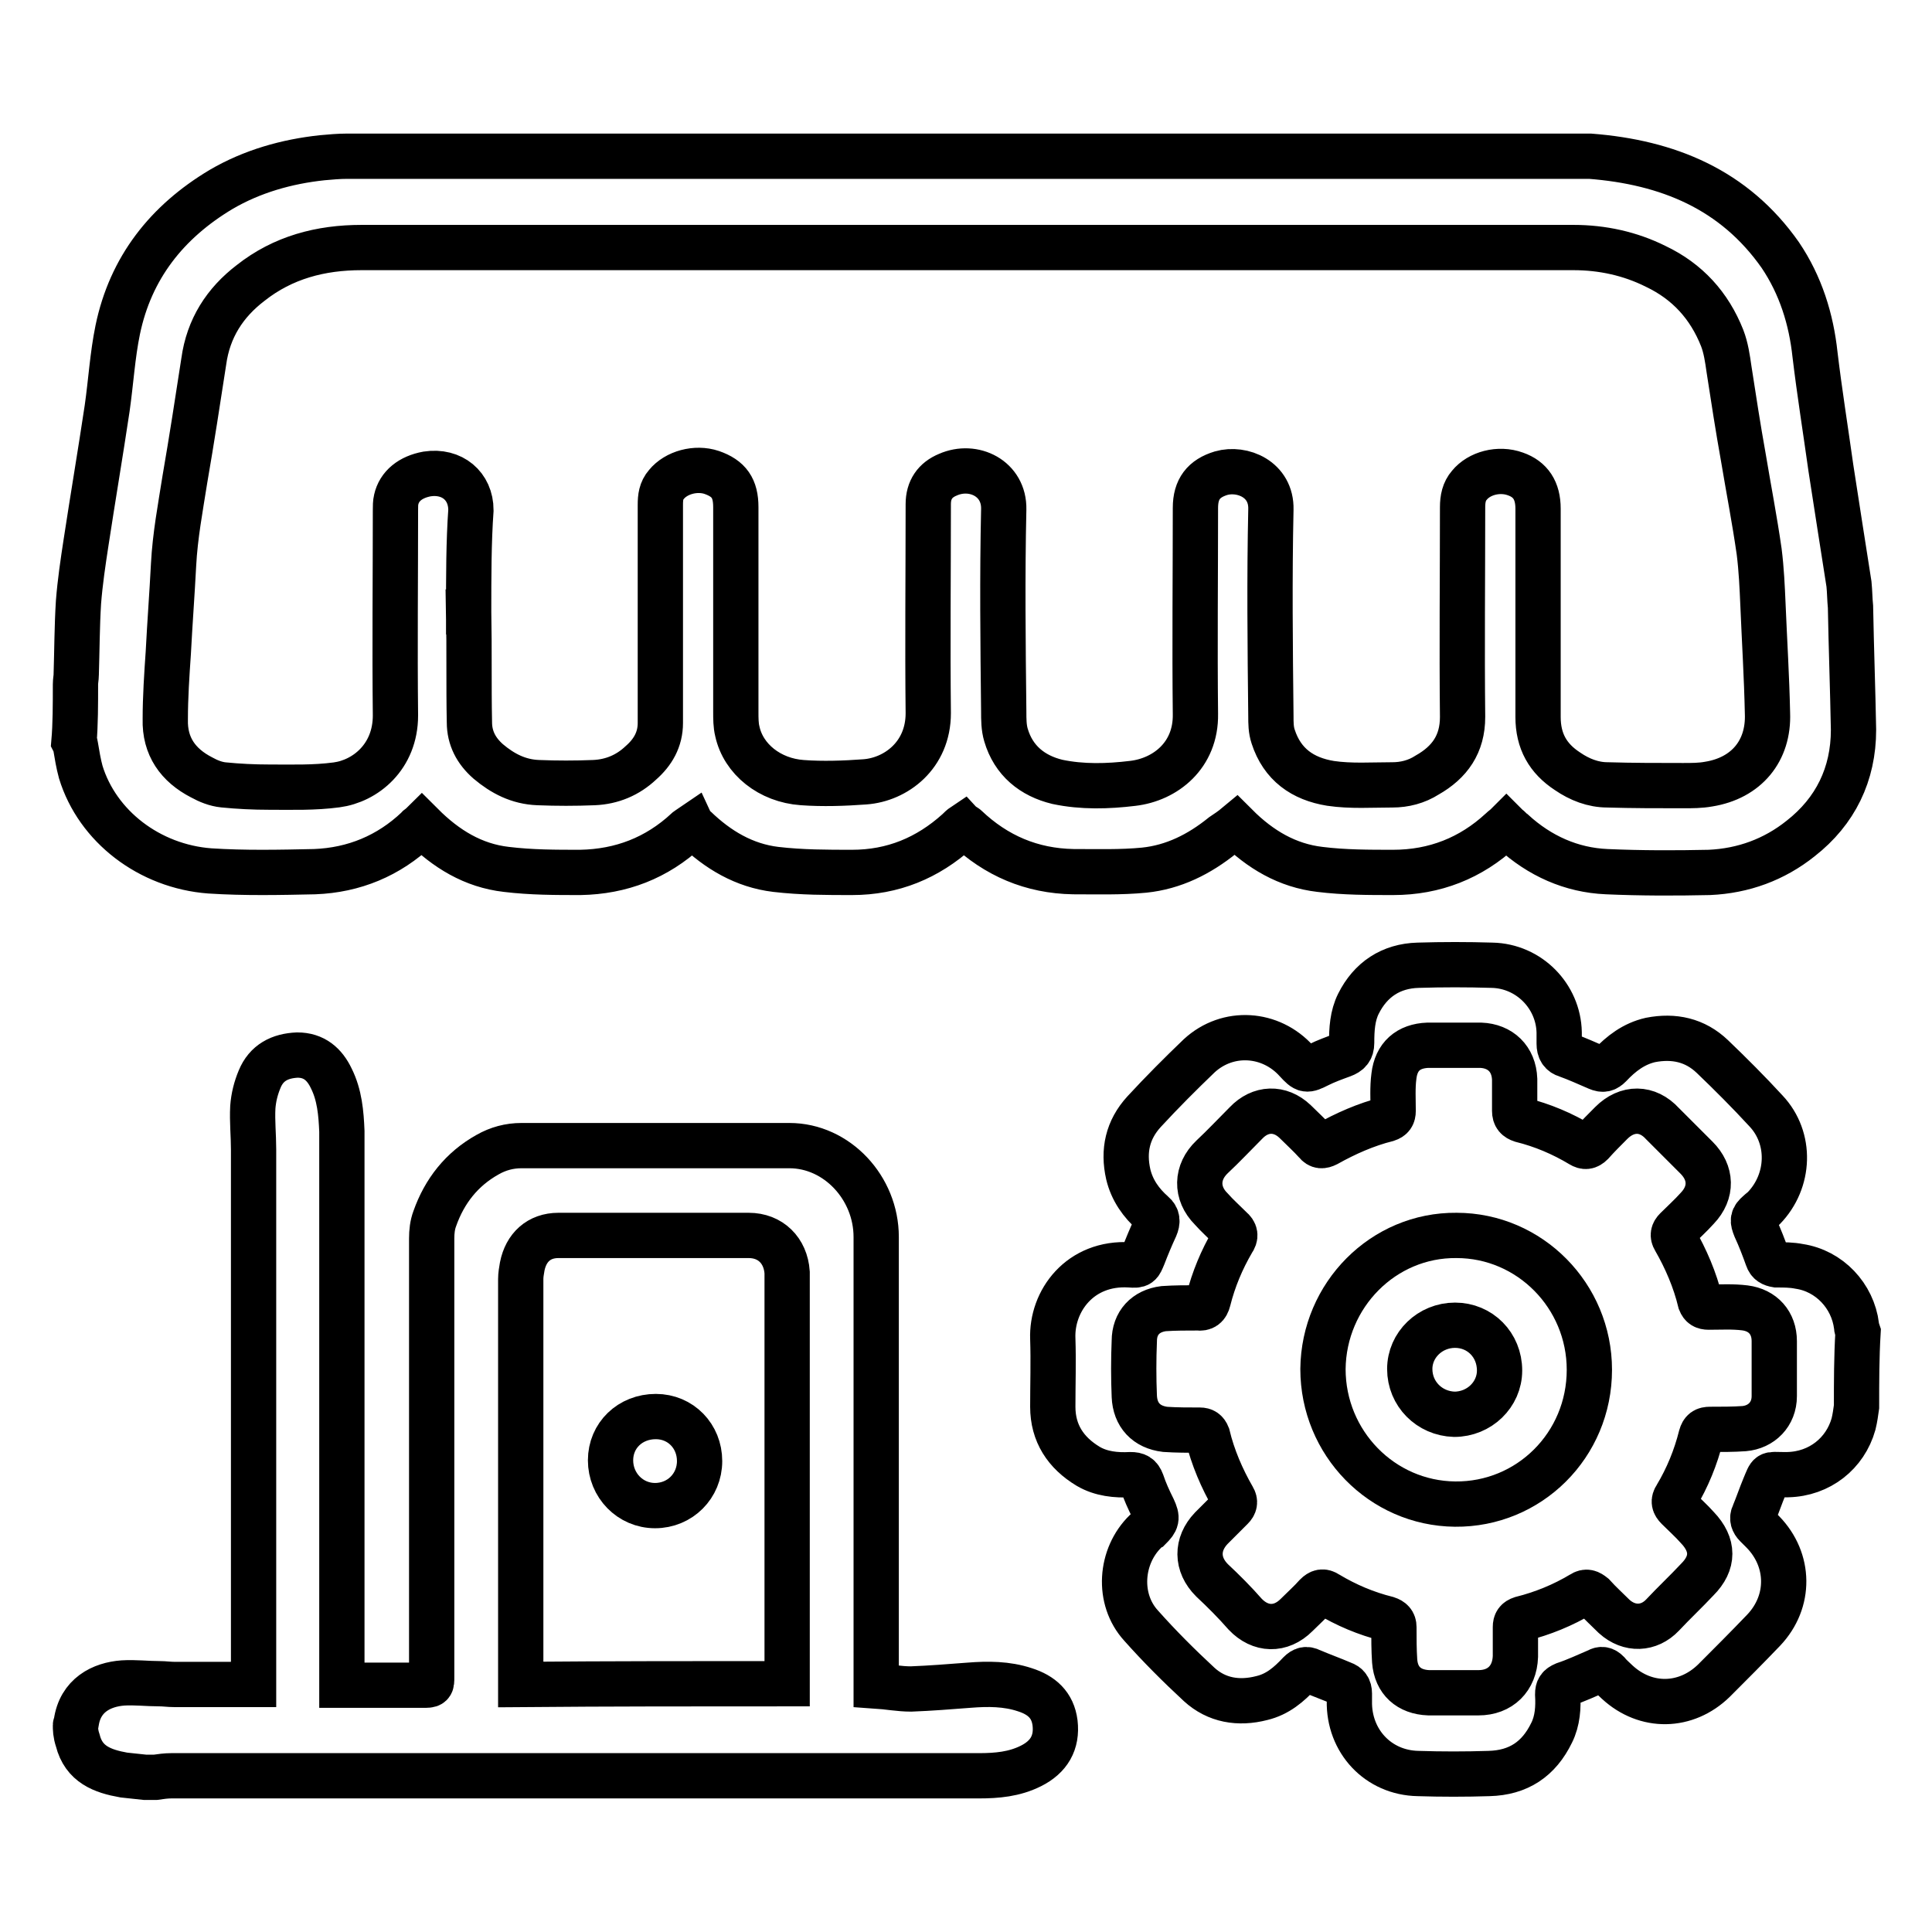 <?xml version="1.0" encoding="utf-8"?>
<!-- Svg Vector Icons : http://www.onlinewebfonts.com/icon -->
<!DOCTYPE svg PUBLIC "-//W3C//DTD SVG 1.1//EN" "http://www.w3.org/Graphics/SVG/1.1/DTD/svg11.dtd">
<svg version="1.1" xmlns="http://www.w3.org/2000/svg" xmlns:xlink="http://www.w3.org/1999/xlink" x="0px" y="0px" viewBox="0 0 256 256" enable-background="new 0 0 256 256" xml:space="preserve">
<g><g><path stroke-width="6" fill-opacity="0" stroke="#000000"  d="M10,90.7c0-0.5,0.1-0.9,0.1-1.3c0.1-3.2,0.1-6.4,0.3-9.6c0.2-2.6,0.6-5.3,1-7.9c0.9-5.9,1.9-11.8,2.8-17.8c0.5-3.5,0.7-7,1.4-10.4c1.7-8.2,6.5-14.3,13.7-18.6c4.1-2.4,8.7-3.7,13.4-4.2c1.1-0.1,2.2-0.2,3.3-0.2c54.9,0,109.8,0,164.7,0c10.3,0.8,19.1,4.4,25.2,13.1c2.7,4,4.1,8.5,4.6,13.2c0.6,5,1.4,10,2.1,15c0.8,5.2,1.6,10.3,2.4,15.4c0.1,1,0.1,2,0.2,3c0.1,5.4,0.3,10.9,0.4,16.3c0,5.9-2.4,10.8-7,14.4c-3.5,2.8-7.6,4.3-12.1,4.5c-4.5,0.1-9.1,0.1-13.6-0.1c-4.7-0.2-8.9-2.1-12.4-5.3c-0.3-0.2-0.5-0.5-0.8-0.7c0,0,0,0-0.1-0.1c-0.2,0.2-0.5,0.4-0.7,0.6c-4,3.7-8.8,5.6-14.3,5.6c-3.2,0-6.5,0-9.7-0.4c-4.3-0.5-7.9-2.6-11.1-5.8c-0.6,0.5-1.2,0.9-1.8,1.3c-3.1,2.5-6.5,4.2-10.4,4.6c-3.1,0.3-6.2,0.2-9.4,0.2c-5.5-0.1-10.2-2.1-14.2-5.9c-0.1-0.1-0.2-0.1-0.3-0.2c-0.3,0.2-0.5,0.4-0.8,0.7c-4,3.6-8.6,5.5-14,5.5c-3.3,0-6.7,0-10.1-0.4c-4.2-0.5-7.7-2.6-10.7-5.5c-0.1-0.1-0.2-0.1-0.3-0.3c-0.3,0.2-0.5,0.4-0.8,0.6c-4,3.7-8.7,5.5-14.1,5.6c-3.3,0-6.5,0-9.8-0.4c-4.4-0.5-8-2.7-11.2-5.9c-0.2,0.2-0.5,0.3-0.6,0.5c-3.8,3.6-8.4,5.5-13.6,5.7c-4.6,0.1-9.3,0.2-13.9-0.1c-8-0.6-14.9-5.9-17.1-13.1c-0.3-1.1-0.5-2.3-0.7-3.5c0-0.2-0.1-0.3-0.2-0.5C10,96,10,93.3,10,90.7z M62.1,81.1C62.2,81.1,62.2,81.1,62.1,81.1c0.1,4.9,0,9.7,0.1,14.6c0,2.1,0.9,3.8,2.5,5.2c1.9,1.6,4,2.7,6.6,2.8c2.5,0.1,4.9,0.1,7.4,0c2.4-0.1,4.5-1,6.2-2.6c1.6-1.4,2.6-3.1,2.6-5.3c0-0.5,0-1.1,0-1.6c0-9.1,0-18.2,0-27.3c0-1,0.1-1.9,0.8-2.7c1.3-1.6,3.9-2.3,6-1.6c2.3,0.8,3.2,2.1,3.2,4.6c0,9,0,18.1,0,27.1c0,0.9,0,1.8,0.2,2.6c0.8,3.7,4.3,6.5,8.6,6.8c2.7,0.2,5.6,0.1,8.3-0.1c4.1-0.3,8.4-3.5,8.4-9.1c-0.1-9.2,0-18.5,0-27.7c0-1.9,0.9-3.2,2.6-3.9c3.4-1.5,7.5,0.5,7.4,4.6c-0.2,8.9-0.1,17.8,0,26.8c0,1,0,2.1,0.3,3.1c1,3.4,3.5,5.4,6.8,6.2c3.3,0.7,6.7,0.6,10,0.2c4.3-0.5,8.4-3.7,8.3-9.2c-0.1-9.1,0-18.2,0-27.3c0-2.5,1.1-3.9,3.4-4.6c2.8-0.8,6.7,0.8,6.6,4.8c-0.2,9.1-0.1,18.3,0,27.4c0,0.9,0,1.8,0.3,2.7c1.2,3.7,3.9,5.6,7.6,6.2c2.7,0.4,5.5,0.2,8.2,0.2c1.6,0,3.2-0.4,4.6-1.3c3-1.7,4.7-4.1,4.7-7.7c-0.1-9.3,0-18.5,0-27.8c0-1.1,0.2-2.1,0.9-2.9c1.3-1.6,3.9-2.3,6.1-1.5c2,0.7,3,2.2,3,4.6c0,9.2,0,18.4,0,27.6c0,3.2,1.3,5.5,3.9,7.2c1.6,1.1,3.4,1.8,5.3,1.8c3.3,0.1,6.7,0.1,10,0.1c1.2,0,2.3,0,3.4-0.2c5-0.8,8-4.4,7.8-9.4c-0.1-4.8-0.4-9.6-0.6-14.4c-0.1-2.3-0.2-4.6-0.5-7c-0.6-4.2-1.4-8.3-2.1-12.5c-0.7-3.9-1.3-7.8-1.9-11.7c-0.2-1.4-0.4-2.8-0.9-4.1c-1.7-4.3-4.6-7.5-8.8-9.5c-3.4-1.7-7.1-2.5-10.9-2.5c-37.1,0-74.1,0-111.2,0c-16.4,0-32.9,0-49.4,0c-5.4,0-10.4,1.3-14.7,4.7c-3.4,2.6-5.6,6-6.2,10.4c-0.8,5.2-1.6,10.4-2.5,15.6c-0.6,3.8-1.3,7.5-1.5,11.3c-0.2,3.9-0.5,7.8-0.7,11.7c-0.2,2.9-0.4,5.9-0.4,8.8c-0.1,3.6,1.7,6.1,4.8,7.7c0.9,0.5,1.9,0.9,2.9,1c2,0.2,4,0.3,6.1,0.3c3,0,5.9,0.1,8.9-0.3c3.8-0.5,7.8-3.7,7.8-9.2c-0.1-9.1,0-18.1,0-27.2c0-0.5,0-1,0.1-1.4c0.4-1.8,1.9-3,4.1-3.4c3.3-0.5,5.8,1.6,5.8,4.8C62.1,71.8,62.1,76.5,62.1,81.1z"/><path stroke-width="6" fill-opacity="0" stroke="#000000"  d="M10,228.6c0-0.1,0.1-0.2,0.1-0.3c0.5-3.7,3.4-5.1,6.2-5.3c1.6-0.1,3.2,0.1,4.8,0.1c0.7,0,1.3,0.1,2,0.1c3.2,0,6.4,0,9.5,0c0.3,0,0.6,0,1,0c0-0.4,0-0.7,0-0.9c0-23.4,0-46.7,0-70c0-1.9-0.2-3.7-0.1-5.6c0.1-1.3,0.4-2.5,0.9-3.7c0.9-2.2,2.7-3.1,5-3.2c2.2,0,3.6,1.2,4.5,3.1c1.1,2.2,1.3,4.6,1.4,7c0,0.8,0,1.7,0,2.5c0,23.2,0,46.5,0,69.7c0,0.3,0,0.7,0,1.2c0.4,0,0.7,0,1,0c3.2,0,6.5,0,9.7,0c1.2,0,1.2,0,1.2-1.1c0-16,0-31.9,0-47.9c0-3.4,0-6.8,0-10.2c0-0.9,0.1-1.8,0.4-2.6c1.3-3.7,3.6-6.6,7-8.5c1.4-0.8,2.9-1.2,4.5-1.2c11.8,0,23.7,0,35.5,0c6.3,0,11.5,5.6,11.5,12.1c0,19.4,0,38.8,0,58.3c0,0.3,0,0.7,0,1.2c1.5,0.1,3.1,0.4,4.6,0.4c2.6-0.1,5.1-0.3,7.7-0.5c2.5-0.2,5-0.2,7.4,0.6c2.2,0.7,3.7,2,4,4.4c0.3,2.6-0.8,4.5-3.2,5.7c-2.2,1.1-4.5,1.3-6.9,1.3c-1.9,0-3.7,0-5.6,0c-33.8,0-67.6,0-101.4,0c-0.7,0-1.4,0.1-2.1,0.2c-0.5,0-1,0-1.4,0c-0.9-0.1-1.9-0.2-2.8-0.3c-2.8-0.5-5.3-1.4-6.1-4.6C10,229.7,10,229.1,10,228.6z M104.3,223.1c0-0.5,0-1,0-1.4c0-17.2,0-34.5,0-51.7c0-0.5,0-0.9,0-1.4c-0.2-2.9-2.2-4.9-5.1-4.9c-8.4,0-16.8,0-25.2,0c-2.6,0-4.3,1.6-4.8,4.1c-0.1,0.6-0.2,1.1-0.2,1.7c0,17.6,0,35.2,0,52.8c0,0.3,0,0.6,0,0.9C80.8,223.1,92.5,223.1,104.3,223.1z"/><path stroke-width="6" fill-opacity="0" stroke="#000000"  d="M246,186.4c-0.1,0.7-0.2,1.5-0.4,2.3c-1.1,3.9-4.5,6.6-8.7,6.7c-0.2,0-0.5,0-0.7,0c-1.9,0-1.6-0.3-2.4,1.6c-0.5,1.2-0.9,2.4-1.4,3.6c-0.3,0.6-0.1,1.1,0.3,1.5c0.3,0.3,0.6,0.6,0.9,0.9c3.6,3.7,3.7,9.2,0.1,13c-2.2,2.3-4.4,4.5-6.6,6.7c-3.7,3.6-9,3.7-12.8,0.2c-0.4-0.4-0.9-0.8-1.3-1.3c-0.4-0.4-0.8-0.5-1.3-0.2c-1.4,0.6-2.9,1.3-4.4,1.8c-0.7,0.3-0.9,0.6-0.9,1.3c0.1,1.7,0,3.5-0.8,5.1c-1.7,3.5-4.4,5.3-8.3,5.4c-3.1,0.1-6.3,0.1-9.4,0c-5.3-0.1-9.2-4.3-9.1-9.6c0-0.3,0-0.7,0-1c0-0.7-0.3-1.1-0.9-1.3c-1.4-0.6-2.8-1.1-4.2-1.7c-0.6-0.3-1-0.2-1.5,0.3c-1.4,1.5-2.9,2.8-5,3.3c-3.1,0.8-6,0.3-8.3-1.8c-2.7-2.5-5.3-5.1-7.7-7.8c-3.2-3.5-2.8-9.2,0.6-12.5c0.1-0.1,0.3-0.3,0.5-0.4c1-1,1.1-1.3,0.5-2.6c-0.6-1.2-1.1-2.3-1.5-3.5c-0.3-0.8-0.7-1-1.5-1c-1.9,0.1-3.9-0.1-5.6-1.1c-3-1.8-4.7-4.4-4.7-7.9c0-3,0.1-6,0-9c-0.2-5,3.6-10.2,10.2-9.8c1.3,0.1,1.3,0,1.8-1.2c0.5-1.3,1-2.5,1.6-3.8c0.3-0.7,0.3-1.3-0.3-1.8c-1.6-1.4-2.8-3.1-3.3-5.2c-0.7-3.1-0.1-5.9,2.1-8.3c2.4-2.6,4.8-5,7.3-7.4c3.8-3.5,9.5-3.1,12.9,0.7c1.2,1.3,1.3,1.3,2.9,0.5c1-0.5,2.1-0.9,3.2-1.3c0.8-0.3,1.2-0.7,1.2-1.6c0-1.8,0.1-3.6,0.9-5.2c1.6-3.2,4.3-5,7.9-5.1c3.3-0.1,6.5-0.1,9.8,0c4.9,0.1,8.8,4.1,8.9,8.9c0,0.5,0,1,0,1.5c0,0.8,0.3,1.3,1,1.5c1.4,0.5,2.7,1.1,4.1,1.7c0.7,0.3,1.1,0.2,1.6-0.3c1.5-1.6,3.2-2.9,5.4-3.4c3.1-0.6,5.9,0,8.2,2.2c2.4,2.3,4.8,4.7,7.1,7.2c3.4,3.6,3.2,9.3-0.3,12.9c-0.2,0.2-0.5,0.4-0.7,0.6c-0.8,0.7-0.8,1-0.4,2c0.6,1.3,1.1,2.6,1.6,4c0.2,0.6,0.6,0.8,1.2,0.9c1,0,2,0,3,0.2c4,0.6,7.1,3.9,7.6,7.9c0,0.3,0.1,0.5,0.2,0.8C246,179.8,246,183.1,246,186.4z M192.8,224.3C192.8,224.3,192.8,224.3,192.8,224.3c1,0,2.1,0,3.1,0c2.9,0,4.8-1.9,4.9-4.8c0-1.3,0-2.6,0-3.9c0-0.6,0.2-0.9,0.8-1.1c2.8-0.7,5.5-1.8,8-3.3c0.6-0.4,1-0.2,1.5,0.2c0.9,1,1.9,1.9,2.8,2.8c2,1.8,4.6,1.7,6.4-0.2c1.5-1.6,3.1-3.1,4.6-4.7c2.2-2.2,2.2-4.6,0-6.9c-0.8-0.9-1.7-1.7-2.6-2.6c-0.5-0.5-0.6-0.9-0.2-1.5c1.5-2.5,2.6-5.2,3.3-8c0.2-0.7,0.5-0.9,1.2-0.9c1.5,0,3.1,0,4.5-0.1c2.3-0.2,4-1.9,4-4.3c0-2.4,0-4.9,0-7.3c0-2.4-1.5-4.1-3.9-4.4c-1.6-0.2-3.2-0.1-4.8-0.1c-0.6,0-0.9-0.2-1.1-0.7c-0.7-2.9-1.9-5.7-3.4-8.3c-0.3-0.5-0.2-0.9,0.2-1.3c0.9-0.9,1.9-1.8,2.8-2.8c2-2.1,1.9-4.7-0.1-6.7c-1.5-1.5-3-3-4.5-4.5c-2-2.2-4.7-2.2-6.8-0.1c-0.9,0.9-1.8,1.8-2.6,2.7c-0.5,0.5-0.9,0.5-1.4,0.2c-2.5-1.5-5.1-2.6-7.9-3.3c-0.6-0.2-0.9-0.5-0.9-1.2c0-1.4,0-2.8,0-4.2c-0.1-2.7-1.9-4.4-4.5-4.5c-2.3,0-4.6,0-7,0c-2.6,0.1-4.2,1.5-4.5,4.1c-0.2,1.5-0.1,3.1-0.1,4.6c0,0.6-0.2,0.9-0.8,1.1c-2.8,0.7-5.5,1.9-8,3.3c-0.6,0.3-1,0.3-1.4-0.2c-0.9-1-1.9-1.9-2.8-2.8c-2-1.9-4.6-1.8-6.5,0.2c-1.5,1.5-3,3.1-4.5,4.5c-2.1,2-2.2,4.8-0.1,6.9c0.8,0.9,1.7,1.7,2.6,2.6c0.6,0.5,0.7,1,0.2,1.7c-1.4,2.4-2.5,5-3.2,7.8c-0.2,0.8-0.6,1.1-1.4,1c-1.5,0-3,0-4.5,0.1c-2.4,0.3-3.9,1.9-3.9,4.3c-0.1,2.4-0.1,4.9,0,7.3c0.1,2.5,1.6,4.1,4.1,4.4c1.5,0.1,3.1,0.1,4.6,0.1c0.5,0,0.8,0.2,1,0.7c0.7,2.9,1.9,5.7,3.4,8.3c0.3,0.5,0.2,0.9-0.2,1.3c-0.9,0.9-1.8,1.8-2.7,2.7c-2,2.1-2,4.8,0.1,6.9c1.5,1.4,3,2.9,4.4,4.5c2,2.1,4.7,2.2,6.8,0.1c0.9-0.9,1.8-1.7,2.6-2.6c0.5-0.5,0.9-0.6,1.5-0.2c2.5,1.5,5.1,2.6,7.9,3.3c0.6,0.2,0.9,0.5,0.9,1.1c0,1.5,0,3,0.1,4.5c0.2,2.6,1.9,4.1,4.5,4.2C190.5,224.3,191.6,224.3,192.8,224.3z"/><path stroke-width="6" fill-opacity="0" stroke="#000000"  d="M86.9,187.7c3.3,0,5.8,2.6,5.8,5.9c0,3.3-2.6,5.9-5.9,5.9c-3.3,0-5.9-2.7-5.9-6C80.9,190.2,83.5,187.7,86.9,187.7z"/><path stroke-width="6" fill-opacity="0" stroke="#000000"  d="M210.6,181.5c0,10-8,17.9-17.8,17.8c-9.7-0.1-17.5-8.1-17.5-17.9c0.1-9.8,8-17.8,17.7-17.7C202.7,163.7,210.6,171.7,210.6,181.5z M192.8,175.6c-3.3,0-6,2.6-6,5.8c0,3.3,2.6,5.9,5.9,6c3.3,0,6-2.6,6-5.8C198.7,178.2,196.1,175.6,192.8,175.6z"/></g></g>
</svg>